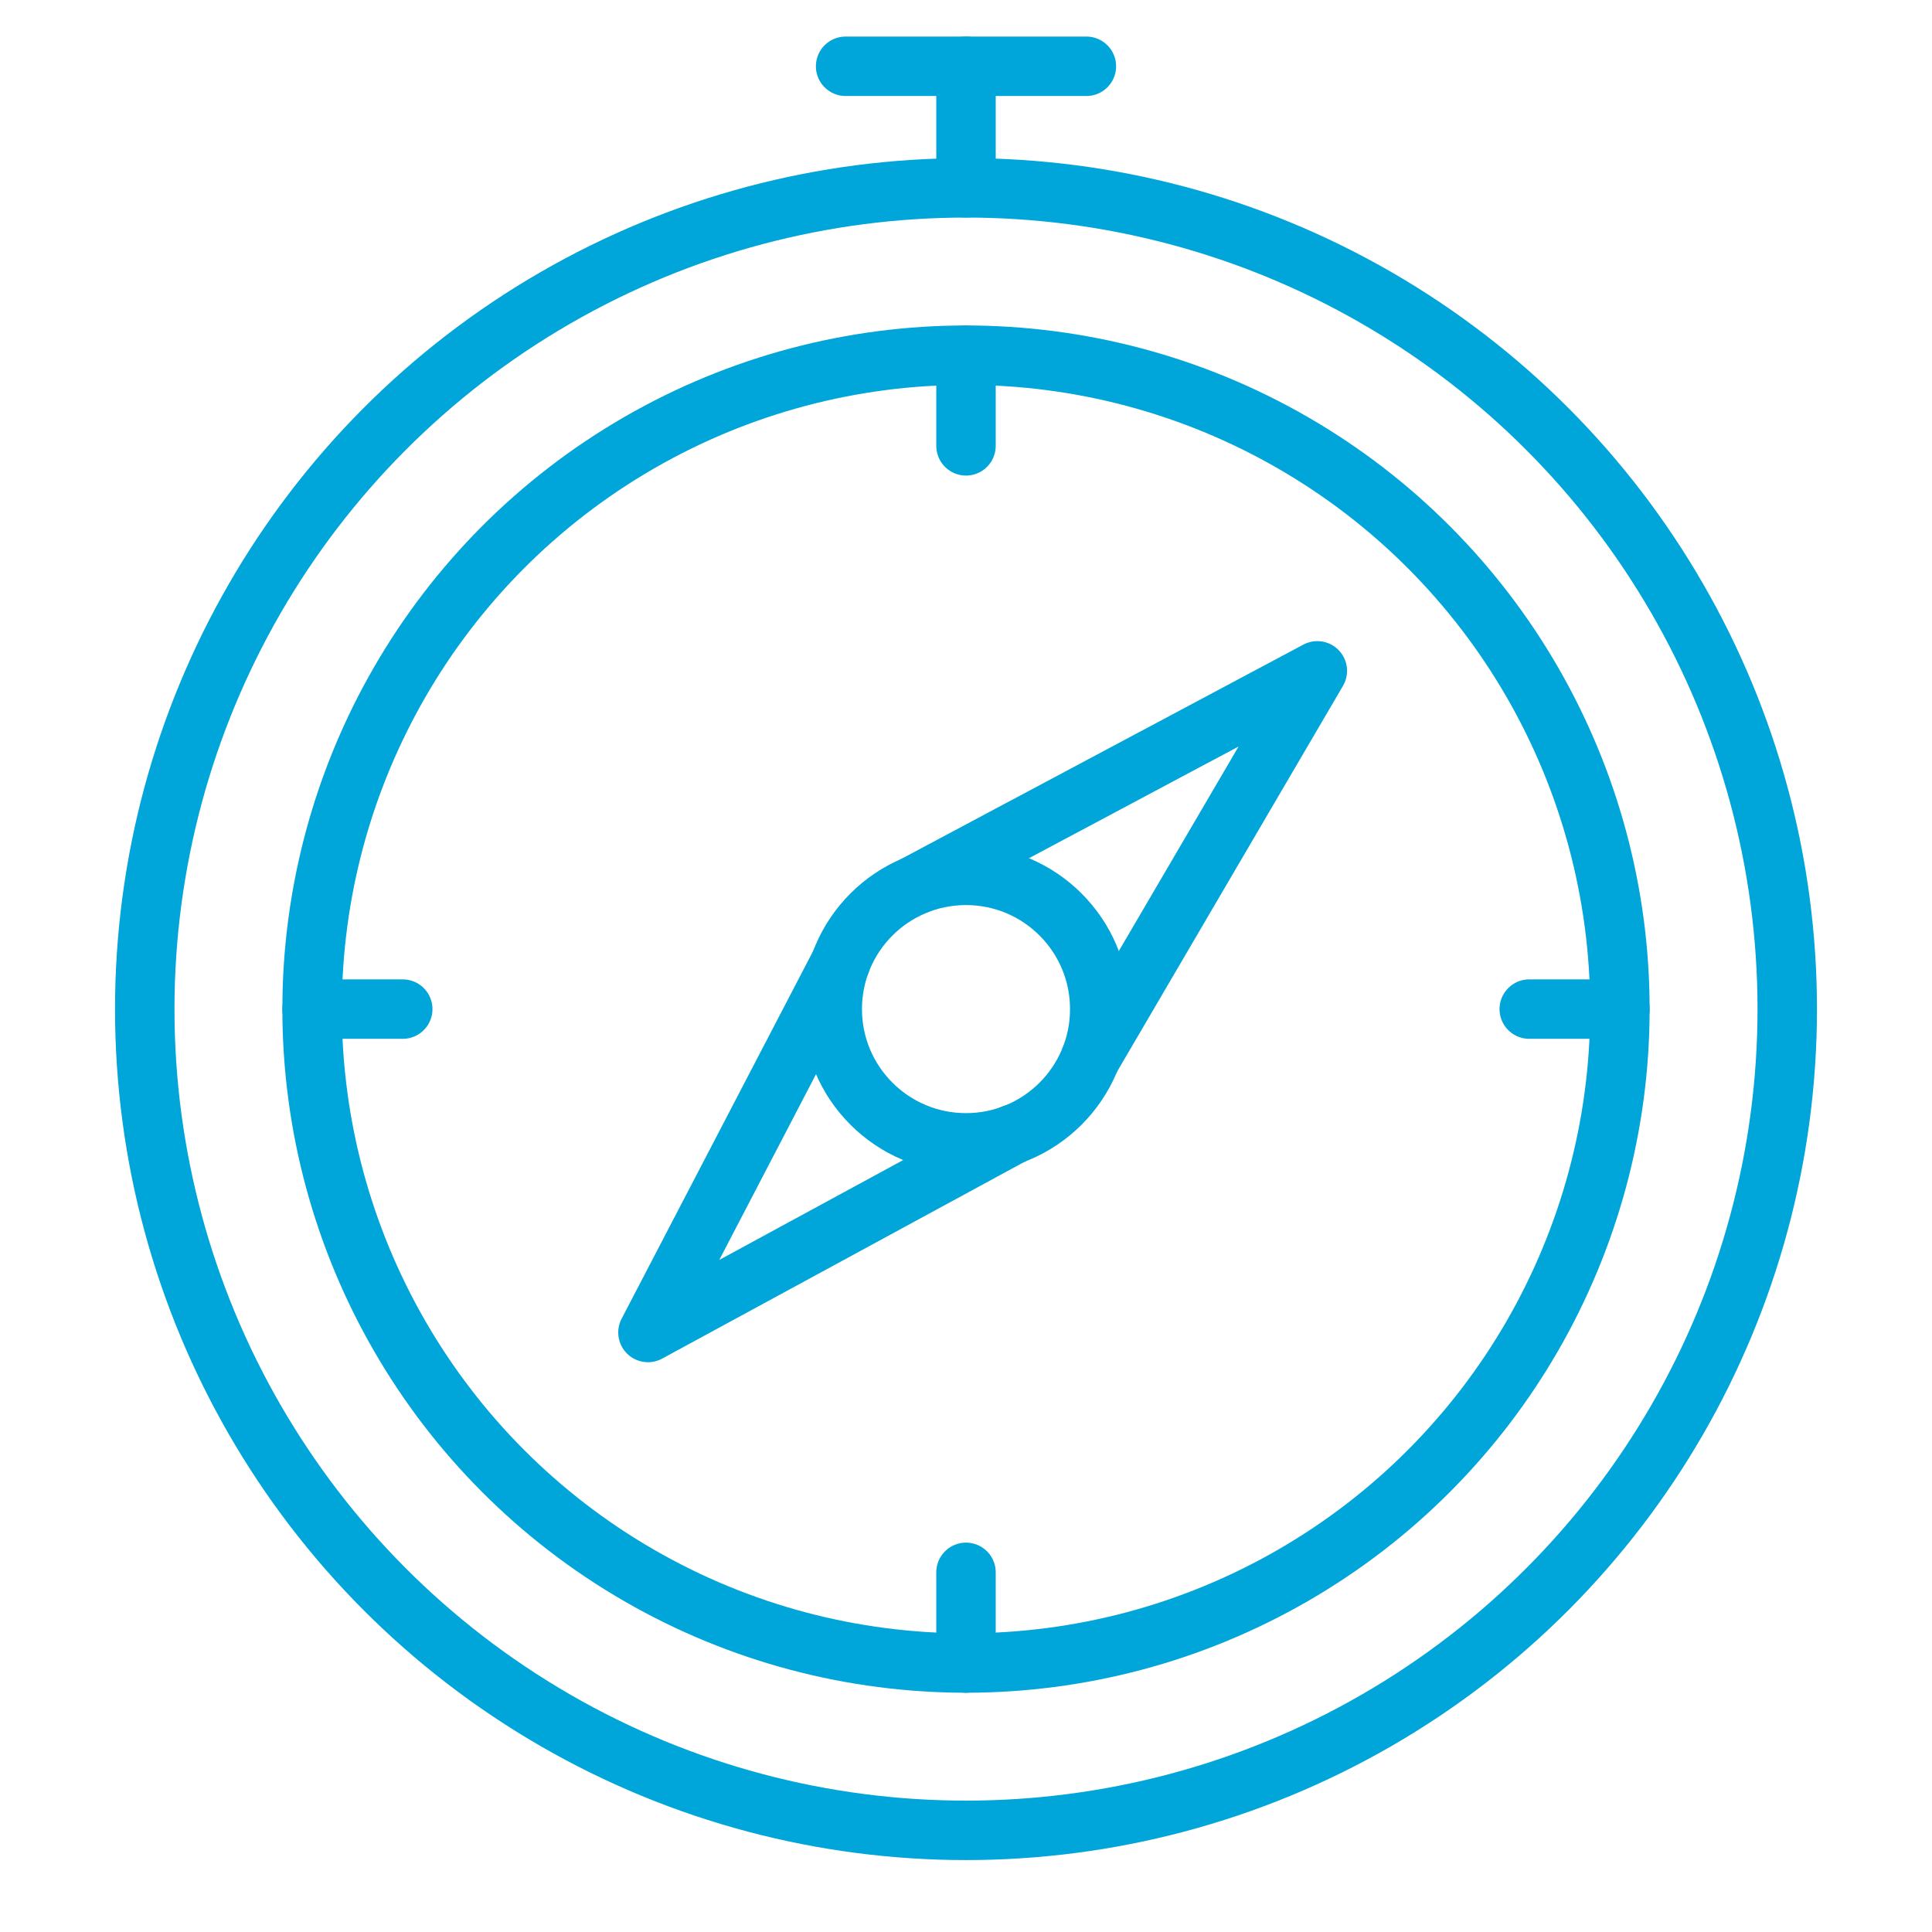 <?xml version="1.0" encoding="UTF-8"?>
<svg xmlns="http://www.w3.org/2000/svg" width="65" height="65" xmlns:xlink="http://www.w3.org/1999/xlink" viewBox="0 0 65 65">
  <defs>
    <style>
      .e, .f, .g, .h {
        fill: none;
      }

      .f {
        stroke-linejoin: round;
      }

      .f, .g {
        stroke: #00a5d9;
        stroke-linecap: round;
        stroke-width: 2px;
      }

      .g, .h {
        stroke-miterlimit: 10;
      }

      .h {
        stroke: #231f20;
      }

      .i {
        clip-path: url(#d);
      }
    </style>
    <clipPath id="d">
      <rect class="e" x="0" width="65" height="65"/>
    </clipPath>
  </defs>
  <g id="a" data-name="frames">
    <rect class="h" x="-17.71" y="-163.27" width="519.21" height="1683"/>
  </g>
  <g id="c" data-name="icon">
    <g class="i">
      <g>
        <circle class="g" cx="32.5" cy="33.95" r="27.63"/>
        <circle class="g" cx="32.5" cy="33.95" r="22"/>
        <g>
          <line class="g" x1="32.5" y1="15" x2="32.5" y2="11.95"/>
          <line class="g" x1="32.5" y1="55.95" x2="32.5" y2="52.9"/>
          <line class="g" x1="51.45" y1="33.95" x2="54.5" y2="33.95"/>
          <line class="g" x1="10.5" y1="33.95" x2="13.55" y2="33.95"/>
        </g>
        <g>
          <circle class="g" cx="32.5" cy="33.95" r="4.5"/>
          <g>
            <polyline class="f" points="34.1 38.15 21.8 44.83 28.28 32.39"/>
            <polyline class="f" points="30.81 29.77 44.32 22.57 36.69 35.6"/>
          </g>
        </g>
        <g>
          <line class="g" x1="28.45" y1="2.23" x2="36.55" y2="2.23"/>
          <line class="g" x1="32.5" y1="6.32" x2="32.5" y2="2.23"/>
        </g>
      </g>
    </g>
  </g>
</svg>